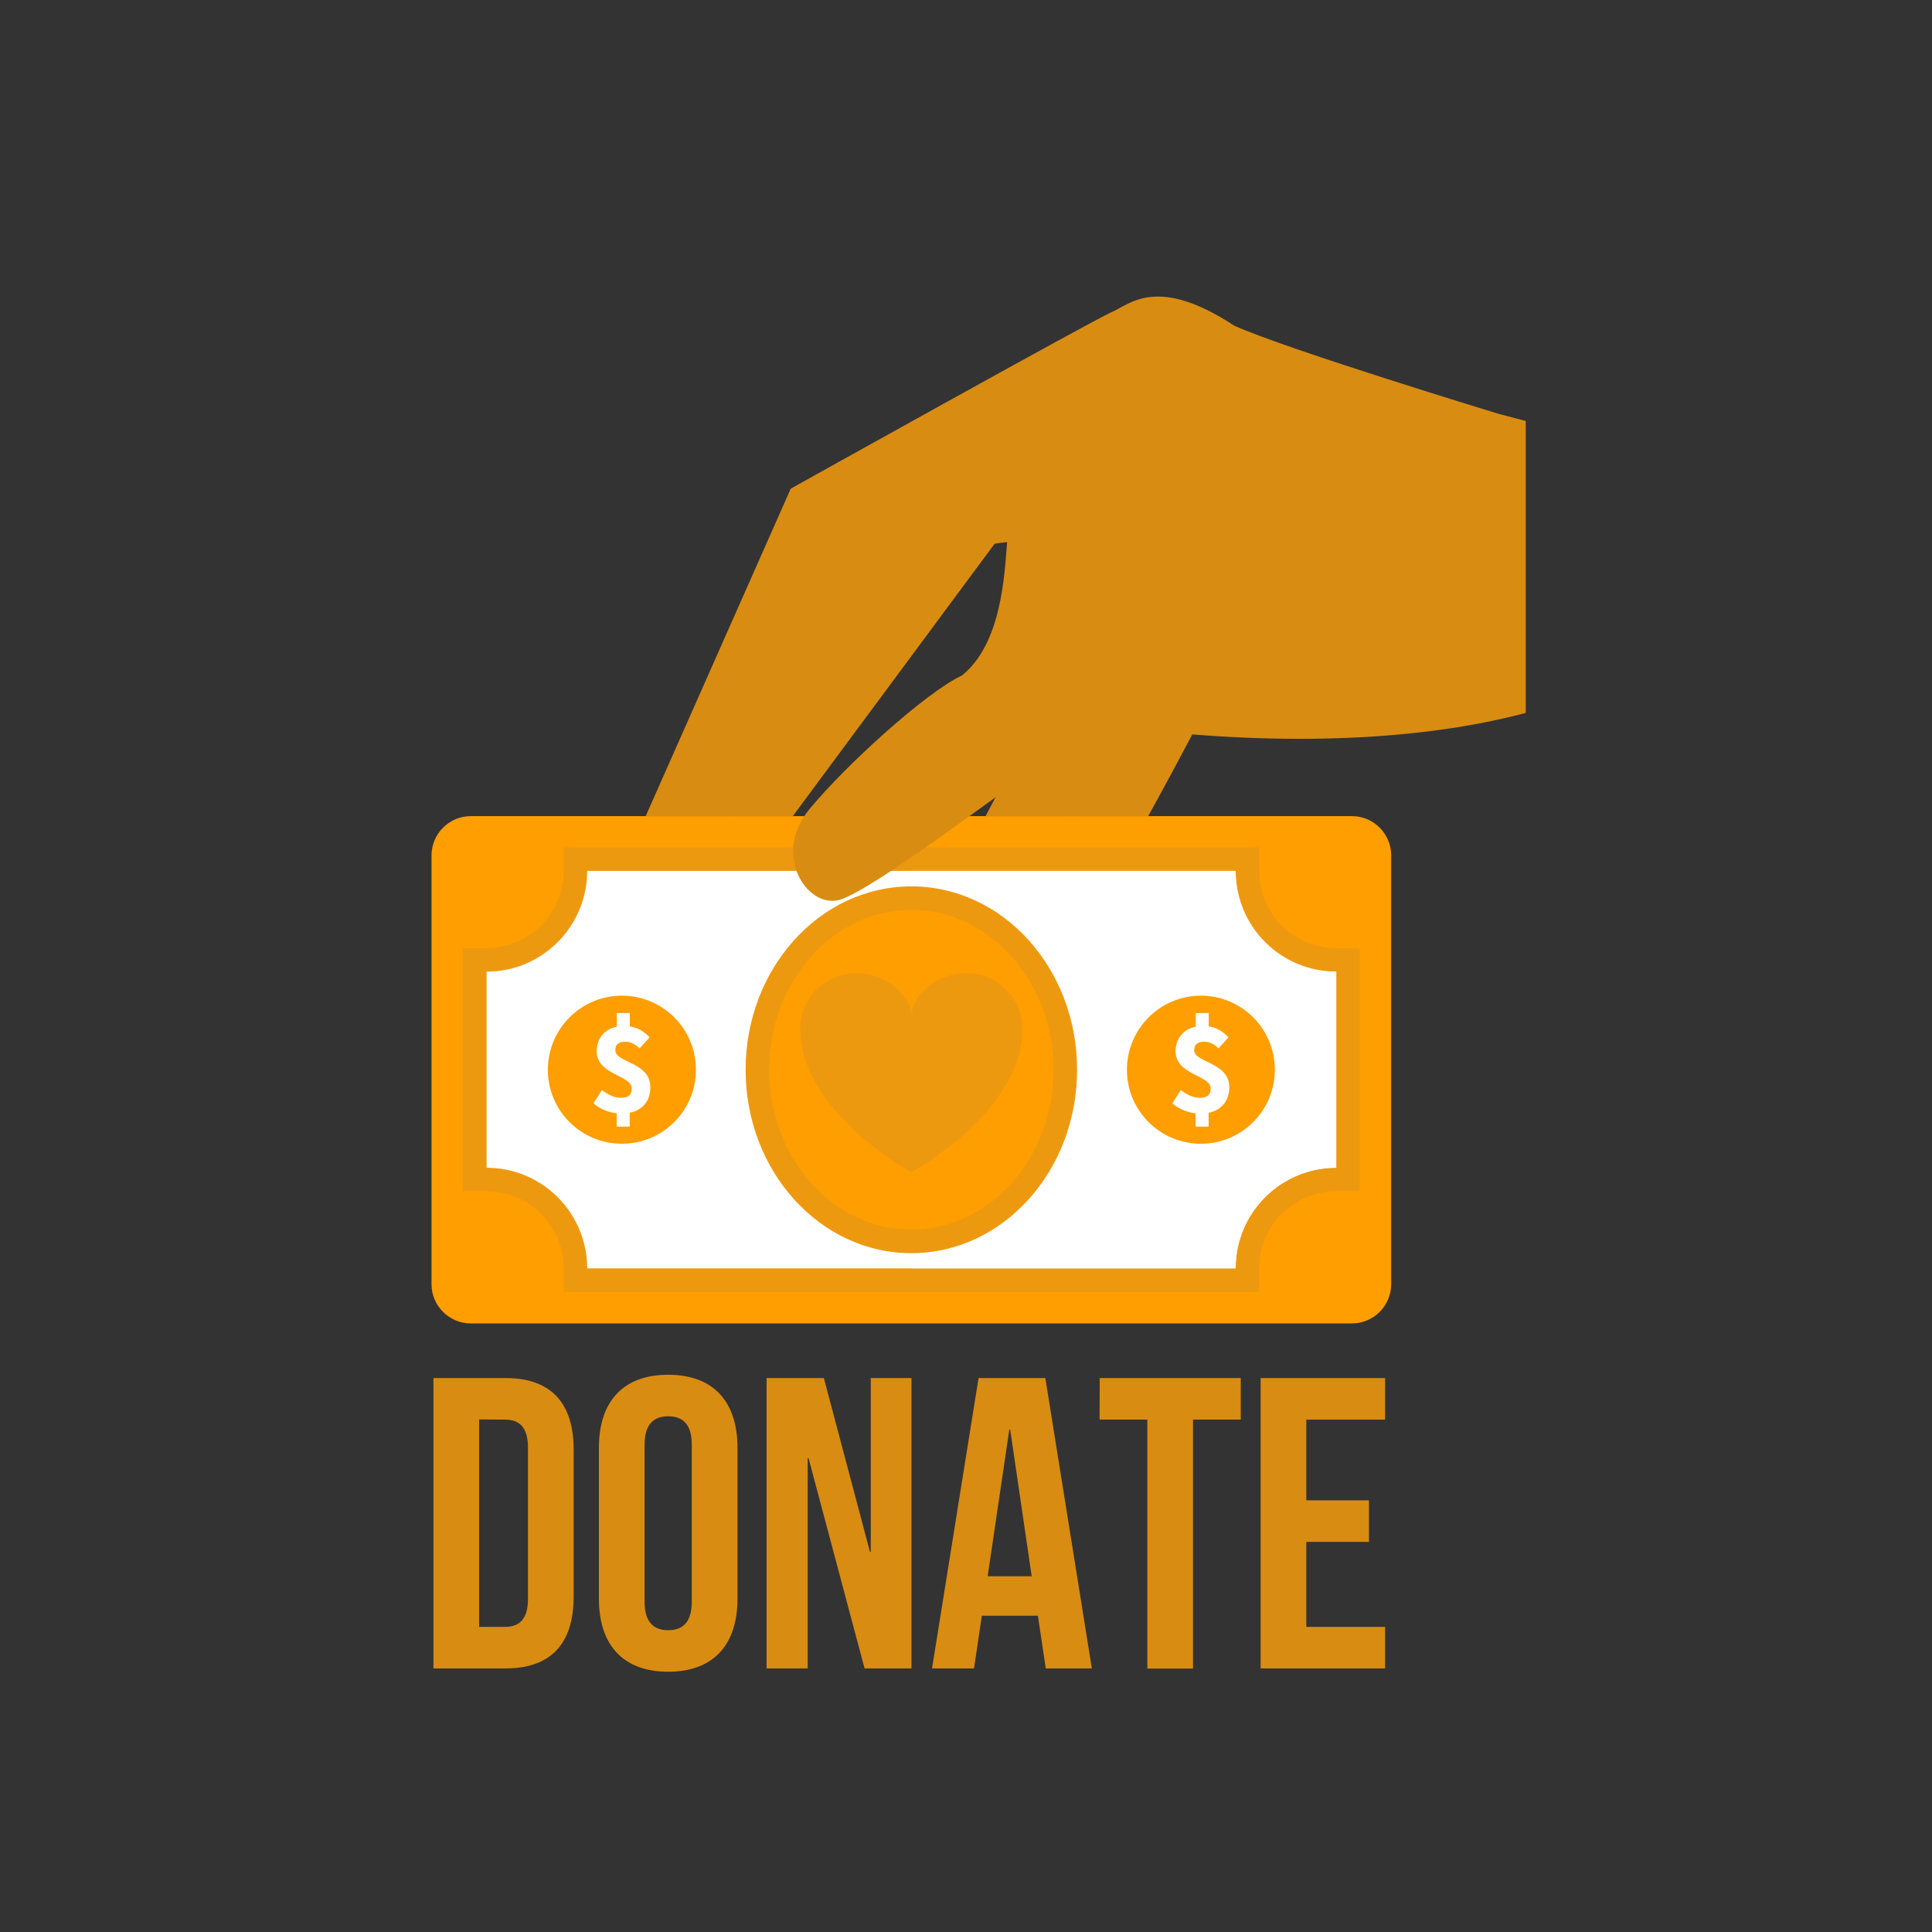<?xml version="1.0" encoding="utf-8"?>
<!-- Generator: Adobe Illustrator 23.0.5, SVG Export Plug-In . SVG Version: 6.00 Build 0)  -->
<svg version="1.1" id="Layer_1" xmlns="http://www.w3.org/2000/svg" xmlns:xlink="http://www.w3.org/1999/xlink" x="0px" y="0px"
	 viewBox="0 0 140 140" style="enable-background:new 0 0 140 140;" xml:space="preserve">
<rect x="0" y="0" width="140" height="140" fill="#333333" stroke="none"/>
<style type="text/css">
	.st0{fill:#FF9E00;}
	.st1{fill:#ED9910;}
	.st2{fill:#EFECDF;}
	.st3{fill:#FFFFFF;}
	.st4{fill:#D98C12;}
</style>
<g>
	<g>
		<g>
			<path class="st0" d="M100.81,93.06c0,1.56-1.28,2.84-2.84,2.84H34.11c-1.56,0-2.84-1.28-2.84-2.84V61.98
				c0-1.56,1.28-2.84,2.84-2.84h63.86c1.56,0,2.84,1.28,2.84,2.84L100.81,93.06L100.81,93.06z"/>
			<path class="st1" d="M40.84,93.62v-1.71c0-3.08-2.51-5.59-5.59-5.59h-1.71V68.7h1.71c3.08,0,5.59-2.51,5.59-5.59V61.4h50.4v1.71
				c0,3.09,2.51,5.59,5.59,5.59h1.7v17.62h-1.7c-3.08,0-5.59,2.51-5.59,5.59v1.71H40.84z"/>
			<path class="st2" d="M89.54,63.11h-23.5v28.8h23.5c0-4.03,3.26-7.29,7.29-7.29V70.41C92.8,70.41,89.54,67.15,89.54,63.11z"/>
			<path class="st3" d="M89.54,63.11H42.55c0,4.03-3.27,7.3-7.29,7.3v14.21c4.03,0,7.29,3.27,7.29,7.29h46.99
				c0-4.03,3.26-7.29,7.29-7.29V70.41C92.8,70.41,89.54,67.15,89.54,63.11z"/>
			<path class="st1" d="M78.05,77.52c0,7.34-5.38,13.29-12.01,13.29s-12.01-5.95-12.01-13.29s5.38-13.29,12.01-13.29
				C72.68,64.23,78.05,70.18,78.05,77.52z"/>
			<path class="st0" d="M66.04,89.1c-5.68,0-10.3-5.2-10.3-11.58c0-6.39,4.62-11.58,10.3-11.58s10.3,5.2,10.3,11.58
				C76.35,83.9,71.73,89.1,66.04,89.1z"/>
			<g>
				<g>
					<path class="st0" d="M50.43,77.52c0,2.96-2.4,5.36-5.37,5.36c-2.96,0-5.36-2.4-5.36-5.36s2.4-5.37,5.36-5.37
						C48.03,72.15,50.43,74.55,50.43,77.52z"/>
					<g>
						<path class="st3" d="M46.35,75.97c-0.35-0.32-0.64-0.48-1.05-0.48c-0.46,0-0.71,0.18-0.71,0.62c0,0.91,2.54,0.84,2.54,2.68
							c0,0.92-0.51,1.64-1.5,1.85v1h-0.94v-0.96c-0.57-0.07-1.24-0.32-1.69-0.73l0.62-0.96c0.49,0.37,0.91,0.56,1.38,0.56
							c0.54,0,0.78-0.22,0.78-0.67c0-0.99-2.54-0.97-2.54-2.7c0-0.94,0.56-1.6,1.46-1.78v-0.99h0.94v0.97
							c0.62,0.09,1.06,0.4,1.43,0.79L46.35,75.97z"/>
					</g>
				</g>
				<g>
					<path class="st0" d="M92.38,77.52c0,2.96-2.4,5.36-5.36,5.36s-5.36-2.4-5.36-5.36s2.4-5.37,5.36-5.37S92.38,74.55,92.38,77.52z
						"/>
					<g>
						<path class="st3" d="M88.3,75.97c-0.35-0.32-0.64-0.48-1.05-0.48c-0.46,0-0.71,0.18-0.71,0.62c0,0.91,2.54,0.84,2.54,2.68
							c0,0.92-0.51,1.64-1.5,1.85v1h-0.94v-0.96c-0.57-0.07-1.24-0.32-1.69-0.73l0.62-0.96c0.49,0.37,0.91,0.56,1.38,0.56
							c0.54,0,0.78-0.22,0.78-0.67c0-0.99-2.54-0.97-2.54-2.7c0-0.94,0.56-1.6,1.46-1.78v-0.99h0.94v0.97
							c0.62,0.09,1.06,0.4,1.43,0.79L88.3,75.97z"/>
					</g>
				</g>
			</g>
		</g>
		<g>
			<g>
				<g>
					<path class="st1" d="M70.07,70.52c-2.22,0-4.02,1.59-4.02,3.11c0-1.5-1.8-3.11-4.03-3.11c-2.22,0-4.03,1.81-4.03,4.05
						c0,5.99,8.05,10.38,8.05,10.38s8.05-4.38,8.05-10.38C74.09,72.33,72.29,70.52,70.07,70.52z"/>
				</g>
			</g>
		</g>
		<path class="st4" d="M78.25,59.14l5.77-9.31l-9,2.9c0,0-1.88,3.08-3.6,6.41H78.25z"/>
		<path class="st4" d="M83.2,59.14c1.8-3.23,3.91-7.28,3.91-7.28l-4.06-1.16c0,0-3.82,4.65-6.14,8.44H83.2z"/>
		<path class="st4" d="M52.8,59.14h4.65l15.67-21.15l-1.2-1.81l-5.22-1.26l-12.59,19.3C54.74,54.11,53.11,57.61,52.8,59.14z"/>
		<path class="st4" d="M110.57,30.51l-1.97-0.52c0,0-15.29-4.65-19.16-6.39c-5.62-3.68-7.55-1.55-8.91-0.97
			C79.18,23.21,57.3,35.41,57.3,35.41L46.79,59.14h6.78c2.97-4.46,9.22-14.53,10.31-15.99c1.74-2.32,5.61-3.49,9.1-3.87
			c-0.19,2.32-0.38,7.36-3.29,9.68c-2.52,1.16-8.32,6.39-11.04,9.68c-2.71,3.29-0.19,7.16,2.13,6.58
			c2.32-0.58,12.39-8.32,14.52-9.68c2.13-1.36,2.52-1.16,7.16-2.71c10.54,1.23,20.45,0.87,28.1-1.17V30.51H110.57z"/>
	</g>
	<g>
		<g>
			<path class="st4" d="M31.41,99.86h5.23c3.31,0,4.93,1.83,4.93,5.2v10.64c0,3.37-1.62,5.2-4.93,5.2h-5.23V99.86z M34.72,102.86
				v15.03h1.86c1.05,0,1.68-0.54,1.68-2.04v-10.94c0-1.5-0.63-2.04-1.68-2.04L34.72,102.86L34.72,102.86z"/>
			<path class="st4" d="M43.4,104.91c0-3.37,1.77-5.29,5.02-5.29s5.02,1.92,5.02,5.29v10.94c0,3.37-1.77,5.29-5.02,5.29
				s-5.02-1.92-5.02-5.29V104.91z M46.71,116.06c0,1.5,0.66,2.07,1.71,2.07s1.71-0.57,1.71-2.07V104.7c0-1.5-0.66-2.07-1.71-2.07
				s-1.71,0.57-1.71,2.07V116.06z"/>
			<path class="st4" d="M58.59,105.66h-0.06v15.24h-2.98V99.86h4.15l3.34,12.59h0.06V99.86h2.95v21.04h-3.4L58.59,105.66z"/>
			<path class="st4" d="M79.12,120.9h-3.34l-0.57-3.82h-4.06l-0.57,3.82h-3.04l3.37-21.04h4.84L79.12,120.9z M71.57,114.22h3.19
				l-1.56-10.64h-0.06L71.57,114.22z"/>
			<path class="st4" d="M79.69,99.86h10.22v3.01h-3.46v18.04h-3.31v-18.04h-3.46L79.69,99.86L79.69,99.86z"/>
			<path class="st4" d="M94.66,108.72h4.54v3.01h-4.54v6.16h5.71v3.01h-9.02V99.86h9.02v3.01h-5.71V108.72z"/>
		</g>
	</g>
</g>
</svg>
